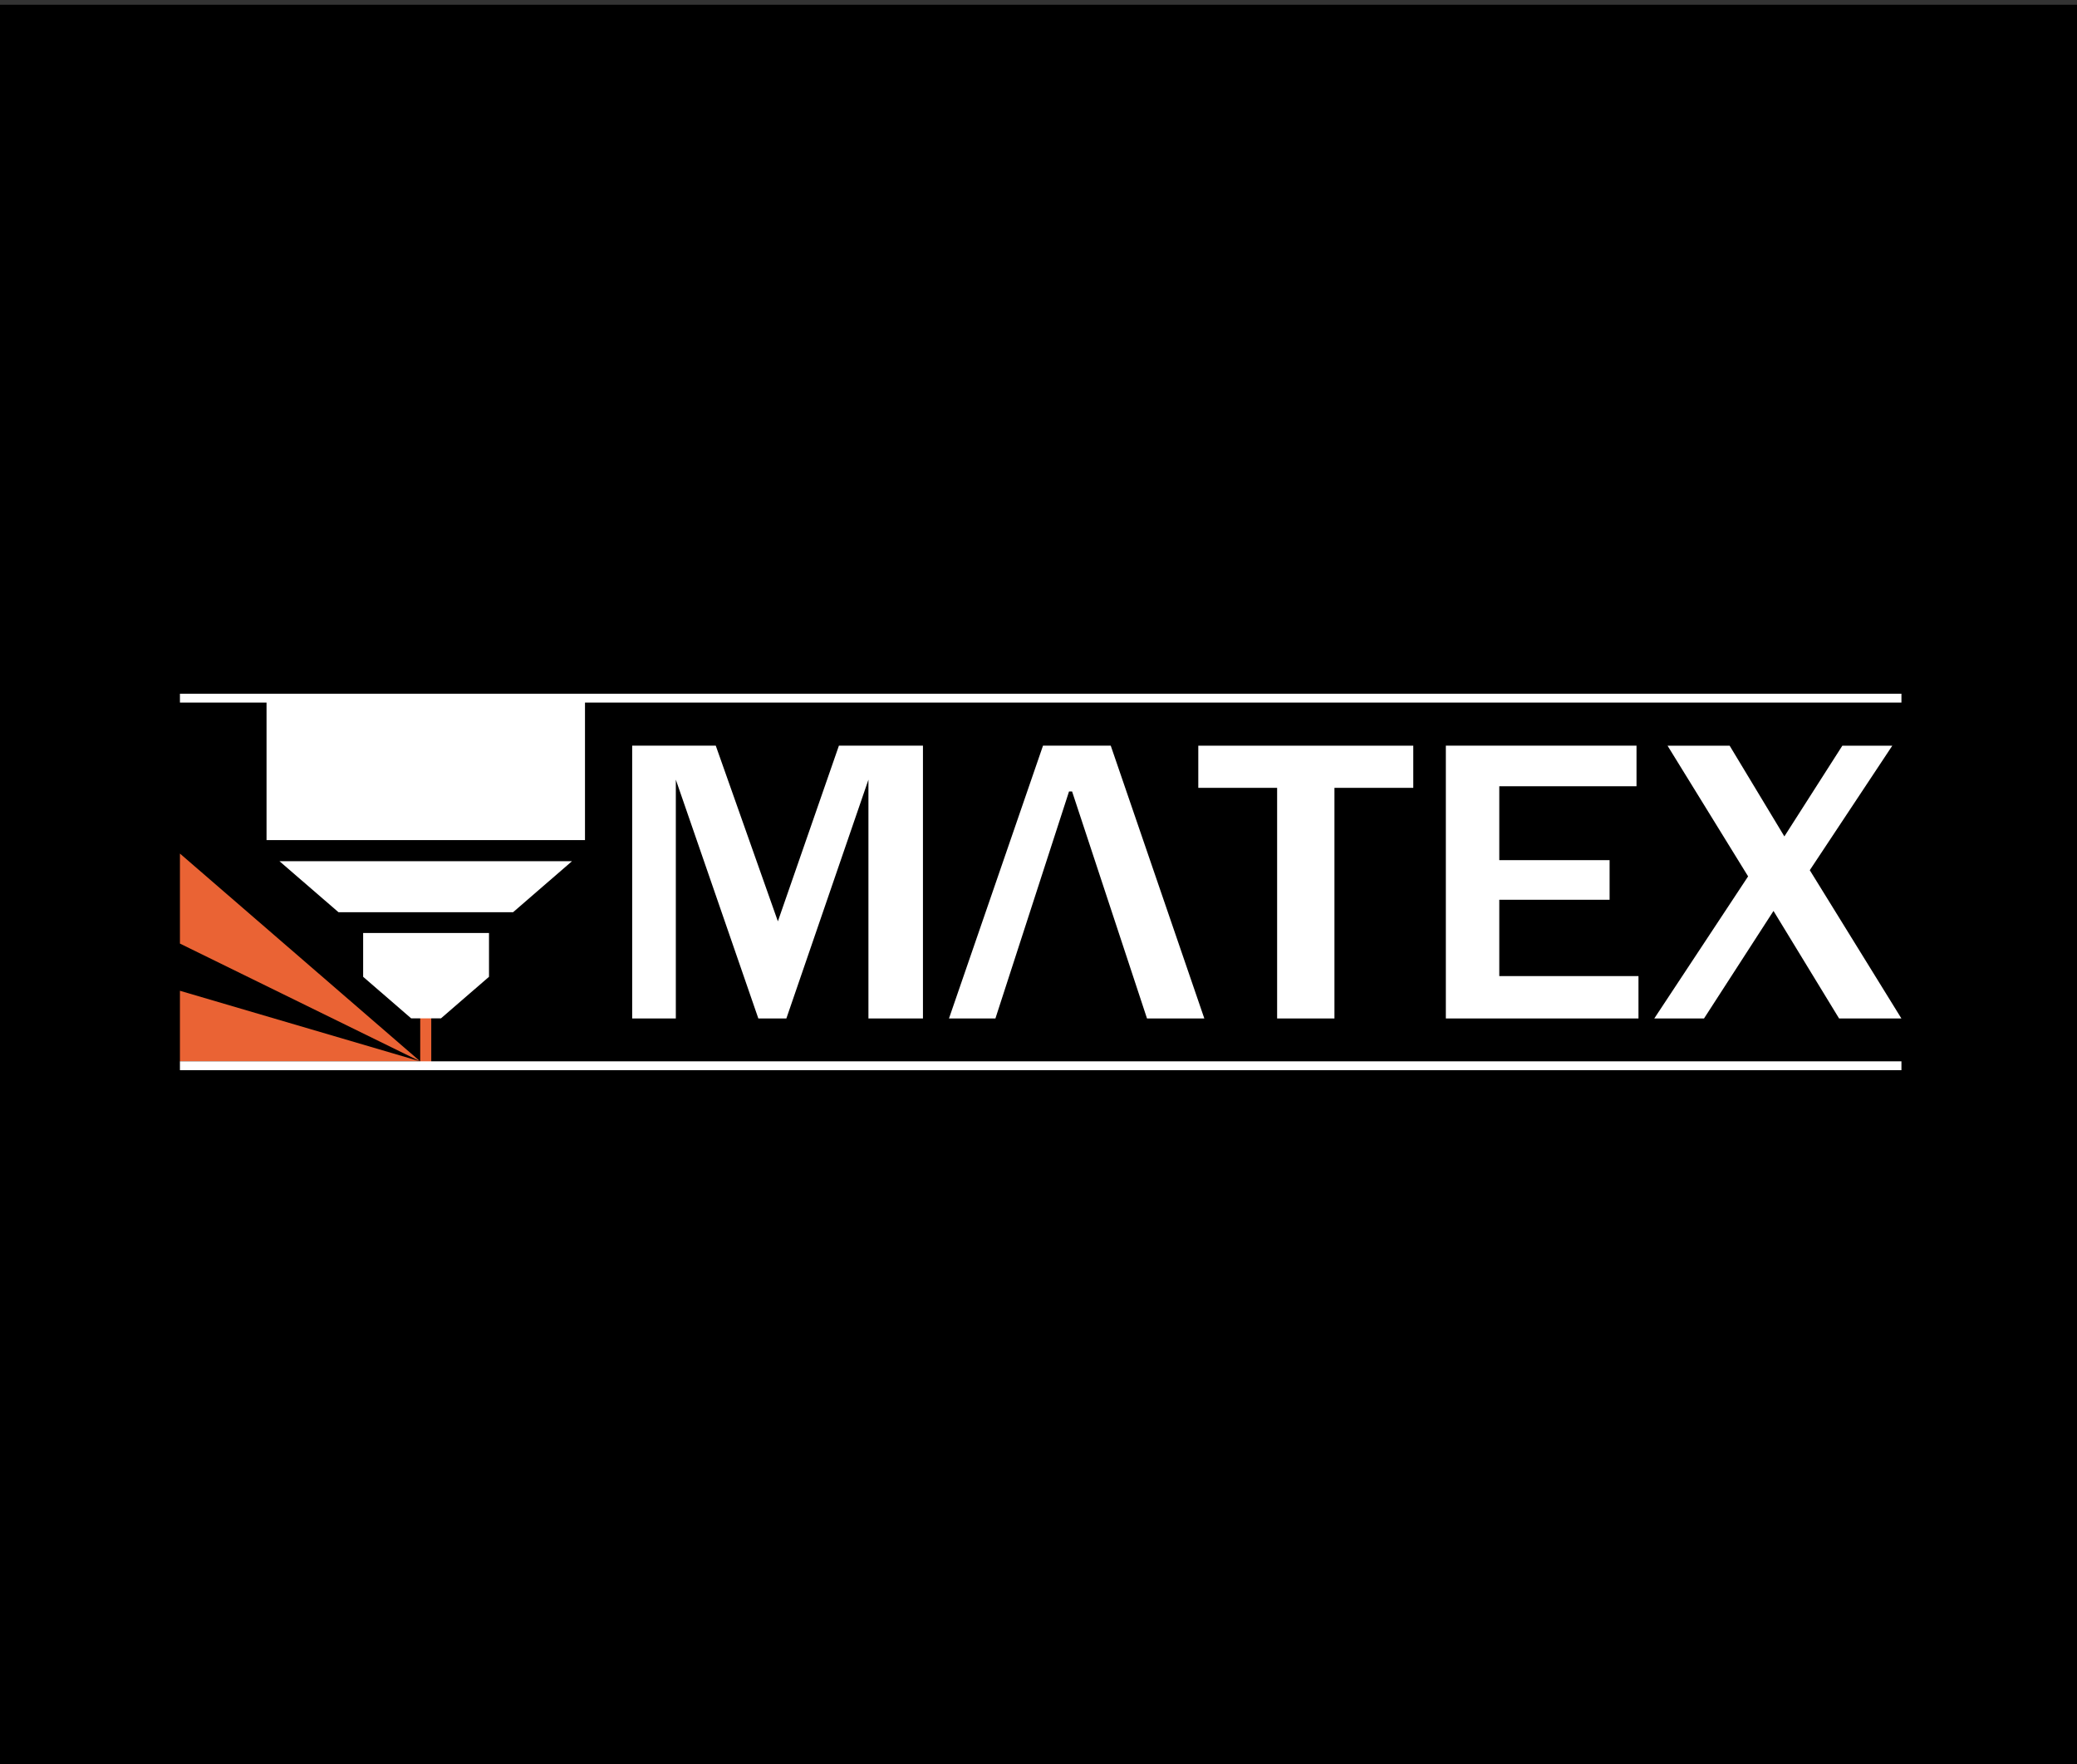 <?xml version="1.0" encoding="UTF-8"?> <svg xmlns="http://www.w3.org/2000/svg" id="_Слой_3" data-name="Слой 3" viewBox="0 0 940.64 798.78"><rect x="0" y="0" width="940.64" height="798.78" fill="#333333" stroke="none"/><defs><style> .cls-1 { fill: #ea6334; } .cls-1, .cls-2, .cls-3 { stroke-width: 0px; } .cls-3 { fill: #fff; } </style></defs><rect class="cls-2" y="2.15" width="940.64" height="798.78"></rect><rect class="cls-1" x="190.31" y="458.64" width="5" height="23.99"></rect><polygon class="cls-3" points="259.04 389.98 126.57 389.98 153.31 413.09 232.36 413.09 259.04 389.98"></polygon><g><path class="cls-3" d="m417.98,461.19h-24.68v-108.14l-37.17,108.14h-12.69l-37.37-108.14v108.14h-19.77v-123.53h37.86l28.13,79.55,27.64-79.55h38.06v123.53Z"></path><path class="cls-3" d="m450.83,461.19h-21.05l42.58-123.53h30.68l42.38,123.53h-25.96l-33.93-102.8h-1.38l-33.34,102.8Z"></path><path class="cls-3" d="m604.35,461.19h-25.96v-104.43h-35.7v-19.09h97.36v19.09h-35.7v104.43Z"></path><path class="cls-3" d="m742.03,461.19h-87.23v-123.53h86.35v18.37h-62.15v33.48h49.96v17.92h-49.96v34.57h63.04v19.19Z"></path><path class="cls-3" d="m861.12,461.19h-28.23l-29.7-48.69-31.47,48.69h-22.52l42.49-64.34-36.49-59.18h28.13l24.78,41.08,26.26-41.08h22.62l-37.37,56.38,41.5,67.15Z"></path></g><g><polygon class="cls-1" points="81.49 448.65 81.49 480.63 190.31 480.63 81.49 448.65"></polygon><polygon class="cls-1" points="81.49 427.28 190.31 480.63 81.49 386.52 81.49 427.28"></polygon></g><g><rect class="cls-3" x="123.21" y="318.17" width="139.22" height="59.76"></rect><path class="cls-3" d="m264.93,380.42H120.71v-64.76h144.22v64.76Zm-139.22-5h134.22v-54.76H125.71v54.76Z"></path></g><rect class="cls-3" x="81.49" y="480.6" width="779.64" height="4.01"></rect><rect class="cls-3" x="81.49" y="314.14" width="779.64" height="4.01"></rect><polygon class="cls-3" points="164.46 422.48 164.46 442.32 186.21 461.14 199.71 461.14 221.46 442.32 221.46 422.48 164.46 422.48"></polygon></svg> 